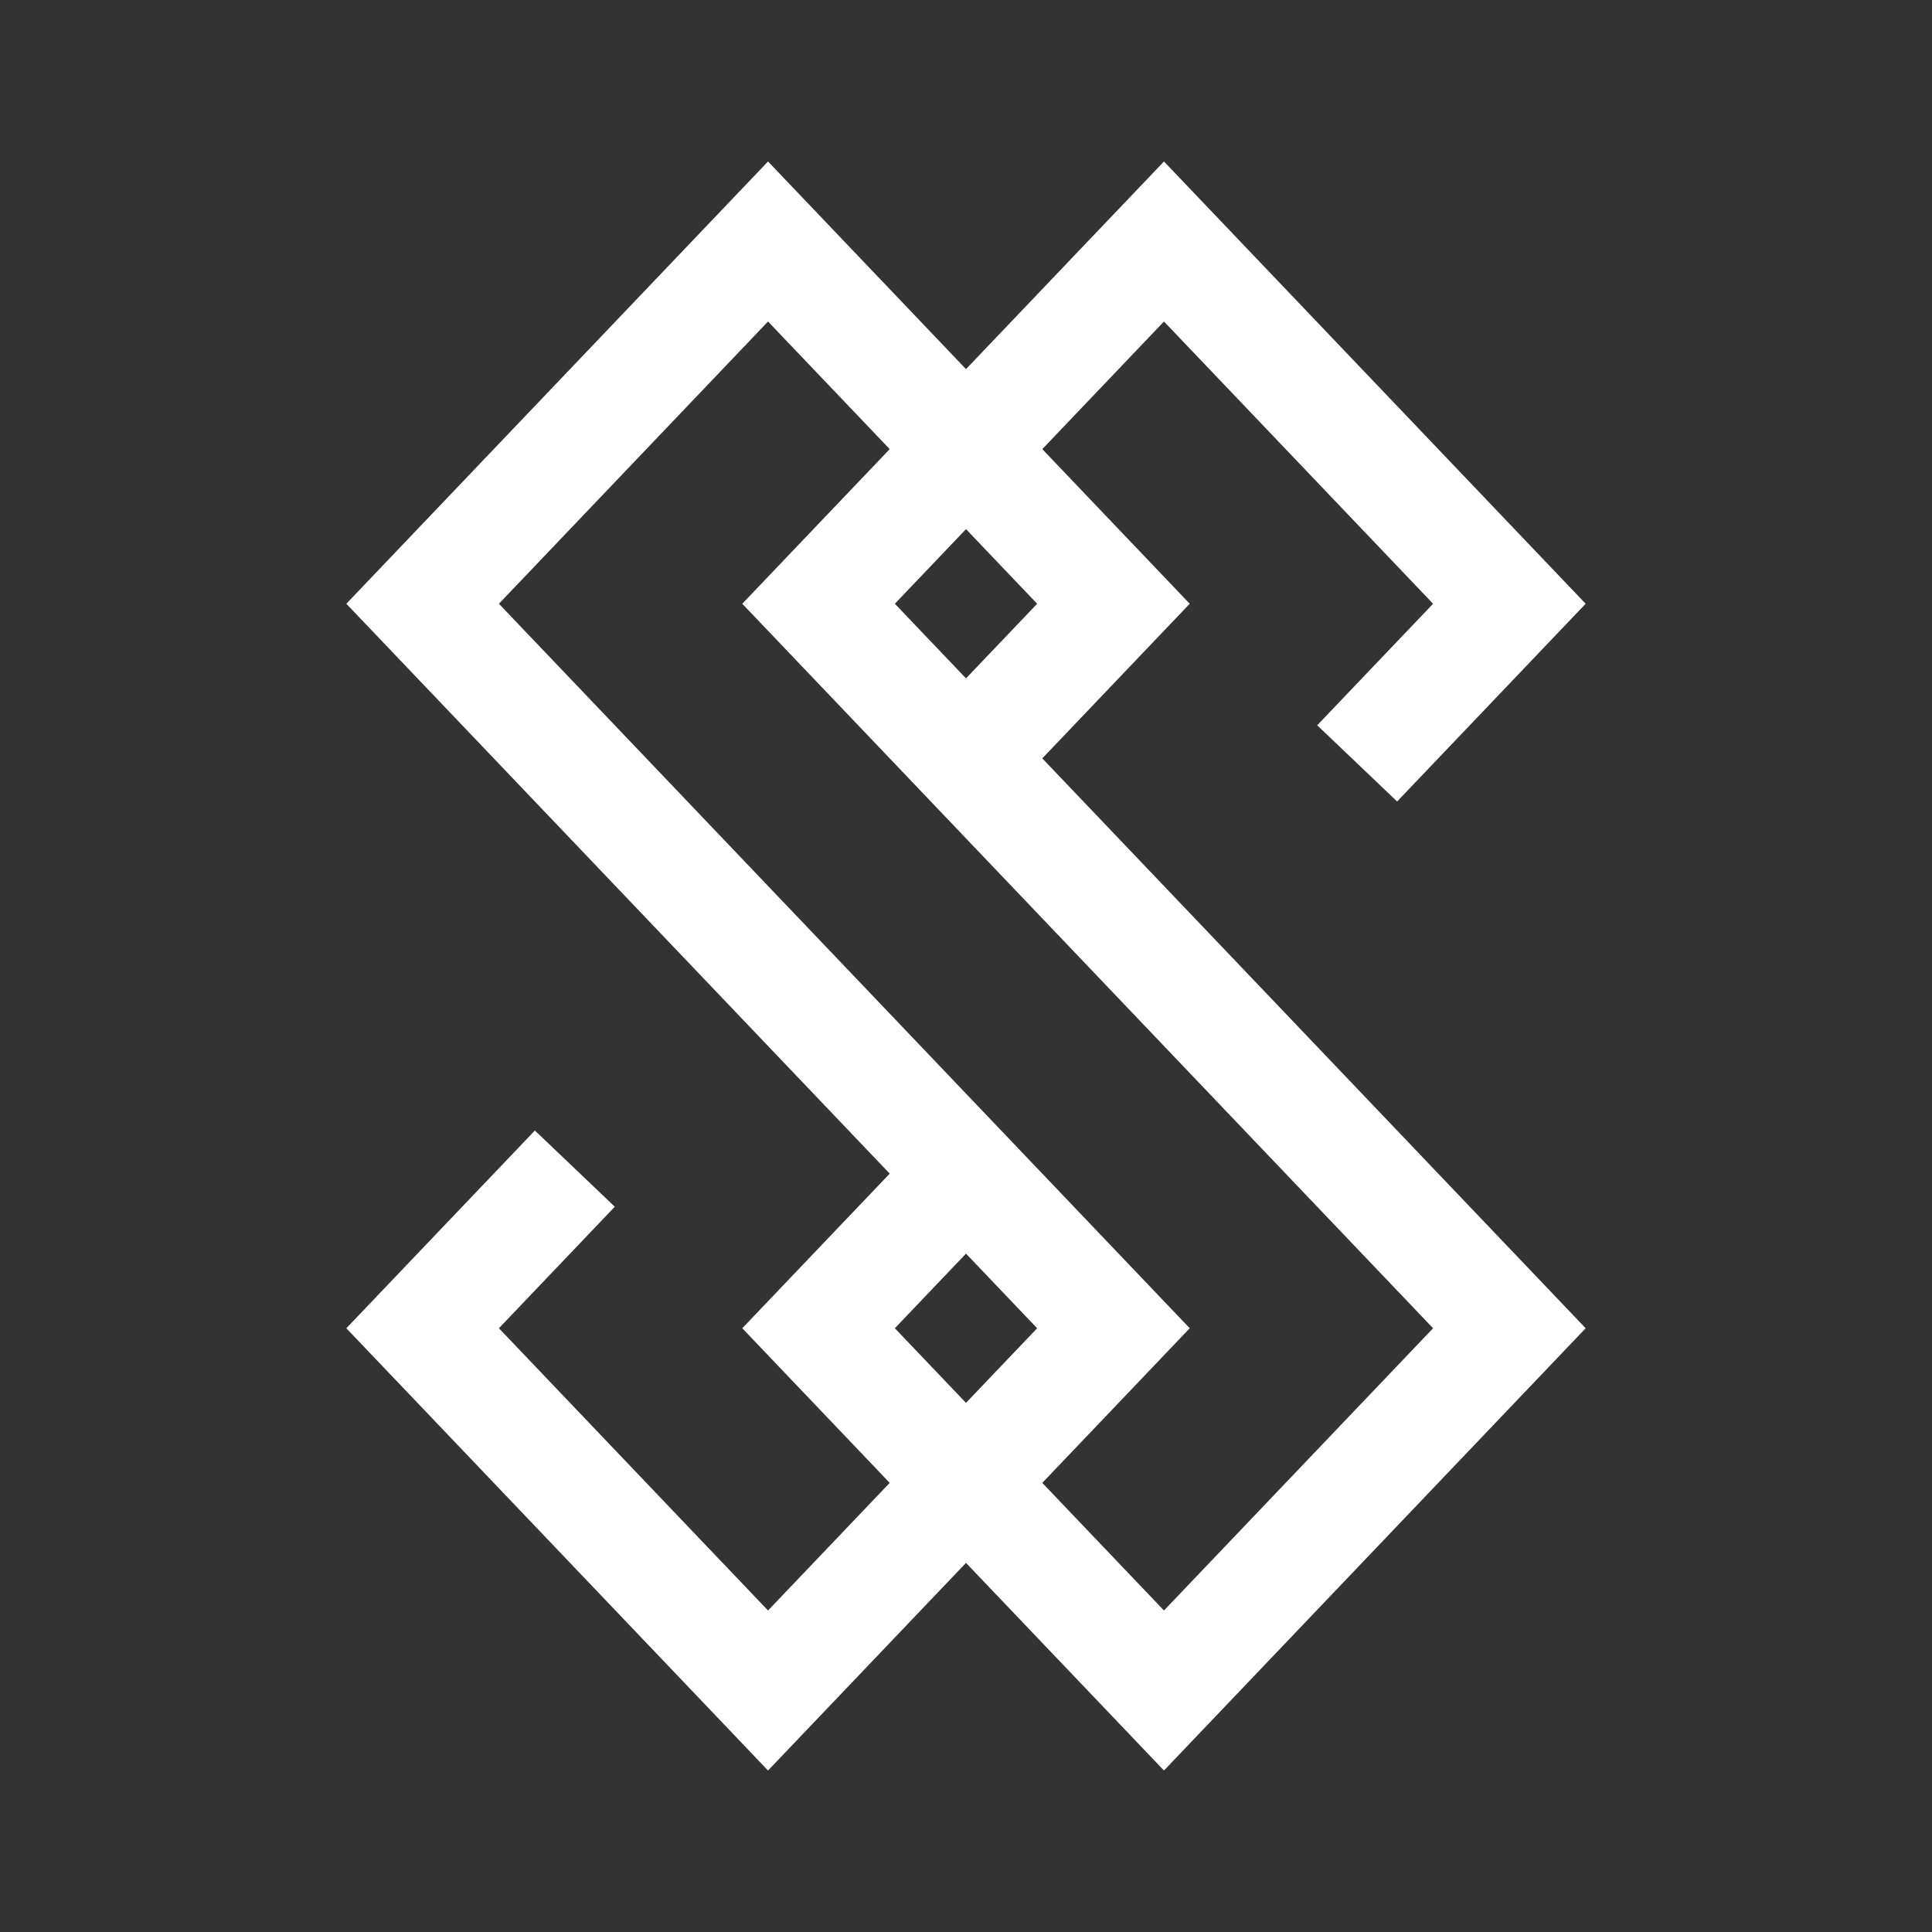<?xml version="1.0" encoding="UTF-8"?> <svg xmlns="http://www.w3.org/2000/svg" width="32" height="32" viewBox="0 0 32 32" fill="none"><rect x="0" y="0" width="32" height="32" fill="#333333" stroke="none"/><path d="M9.521 19.356L7 22L12.721 28L18.442 22L7 10L12.721 4L18.442 10L15.921 12.644M16.079 19.356L13.558 22L19.279 28L25 22L13.558 10L19.279 4L25 10L22.479 12.644" stroke="white" stroke-width="1.829"></path></svg> 